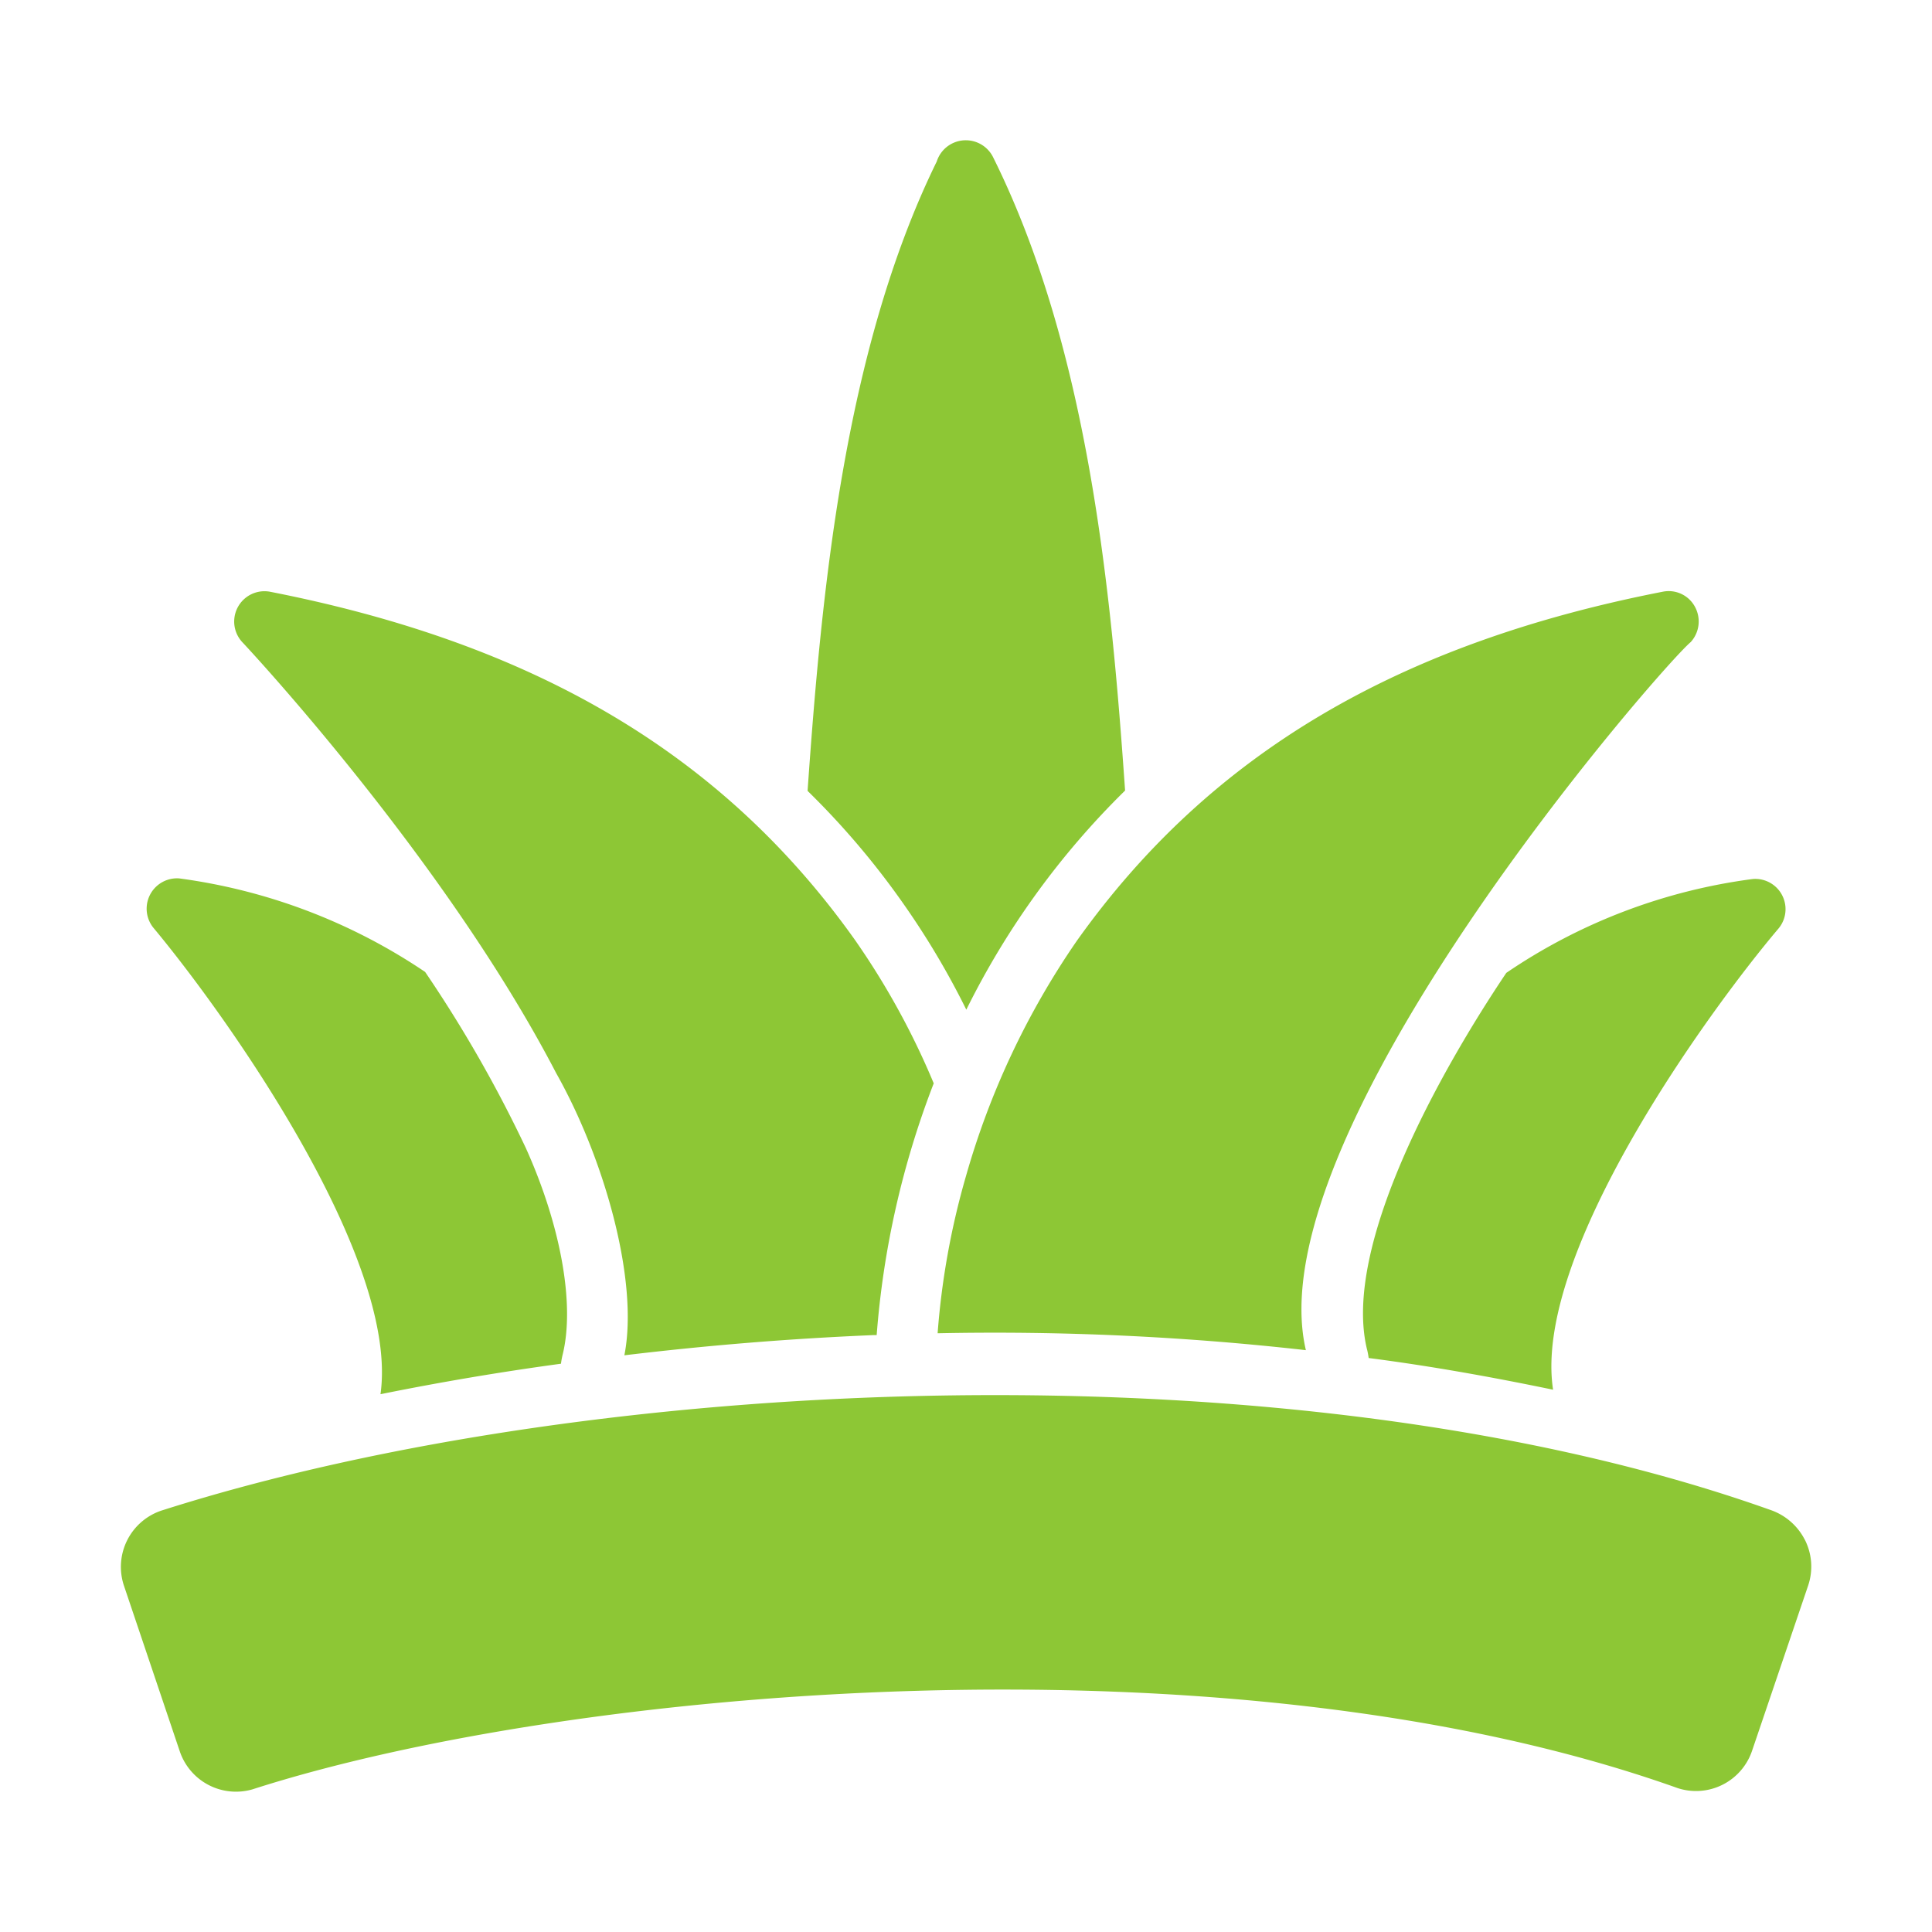 <?xml version="1.0" encoding="UTF-8"?> <svg xmlns="http://www.w3.org/2000/svg" xmlns:xlink="http://www.w3.org/1999/xlink" xmlns:svgjs="http://svgjs.com/svgjs" width="512" height="512" x="0" y="0" viewBox="0 0 64 64" style="enable-background:new 0 0 512 512" xml:space="preserve" class=""> <g> <path d="M59.786 51.005a2.008 2.008 0 0 0-1.15-.99c-15.577-5.547-38.853-4.566-53.241.01a1.966 1.966 0 0 0-1.29 2.5l1.85 5.489a1.965 1.965 0 0 0 2.41 1.26c10.422-3.355 32.372-5.33 47.212-.04a1.96 1.96 0 0 0 2.46-1.23l1.86-5.48a1.963 1.963 0 0 0-.11-1.52zM18.423 35.547c1.607 2.849 2.744 6.903 2.26 9.349 2.75-.33 5.449-.551 8.268-.67h.09a29.316 29.316 0 0 1 1.89-8.339 25.282 25.282 0 0 0-2.63-4.779C23.86 24.875 17.57 21.291 8.934 19.6a1.004 1.004 0 0 0-.91 1.67c.07.07 6.69 7.138 10.399 14.277zM32.01 33.448a26.857 26.857 0 0 1 5.26-7.26c-.46-6.604-1.21-14.614-4.37-20.976a1.01 1.01 0 0 0-1.87.14c-3.081 6.292-3.82 14.325-4.278 20.847a26.447 26.447 0 0 1 3.189 3.76 26.614 26.614 0 0 1 2.07 3.489zM32 38.957a25.609 25.609 0 0 0-.94 5.209 91.979 91.979 0 0 1 12.199.56c-1.692-7.201 11.785-22.657 12.748-23.456a1.014 1.014 0 0 0 .14-1.17.987.987 0 0 0-1.06-.5C46.4 21.296 40.119 24.91 35.67 31.168A26.435 26.435 0 0 0 32 38.957z" fill="#8dc735" data-original="#000000"></path> <path d="M12.604 46.185a94.066 94.066 0 0 1 5.979-1.01 2.734 2.734 0 0 1 .05-.28c.42-1.659-.05-4.289-1.22-6.878a43.25 43.25 0 0 0-3.33-5.82 19.058 19.058 0 0 0-8.148-3.099 1.006 1.006 0 0 0-.85 1.64c2.32 2.78 8.159 10.918 7.519 15.447zM45.289 44.716a2.568 2.568 0 0 1 .05.27c2.063.266 4.084.63 6.109 1.05-.69-4.49 5.139-12.528 7.468-15.278a1.002 1.002 0 0 0-.85-1.64 18.832 18.832 0 0 0-8.168 3.11c-2.19 3.257-5.455 9.079-4.61 12.488z" fill="#8dc735" data-original="#000000"></path> </g> </svg> 